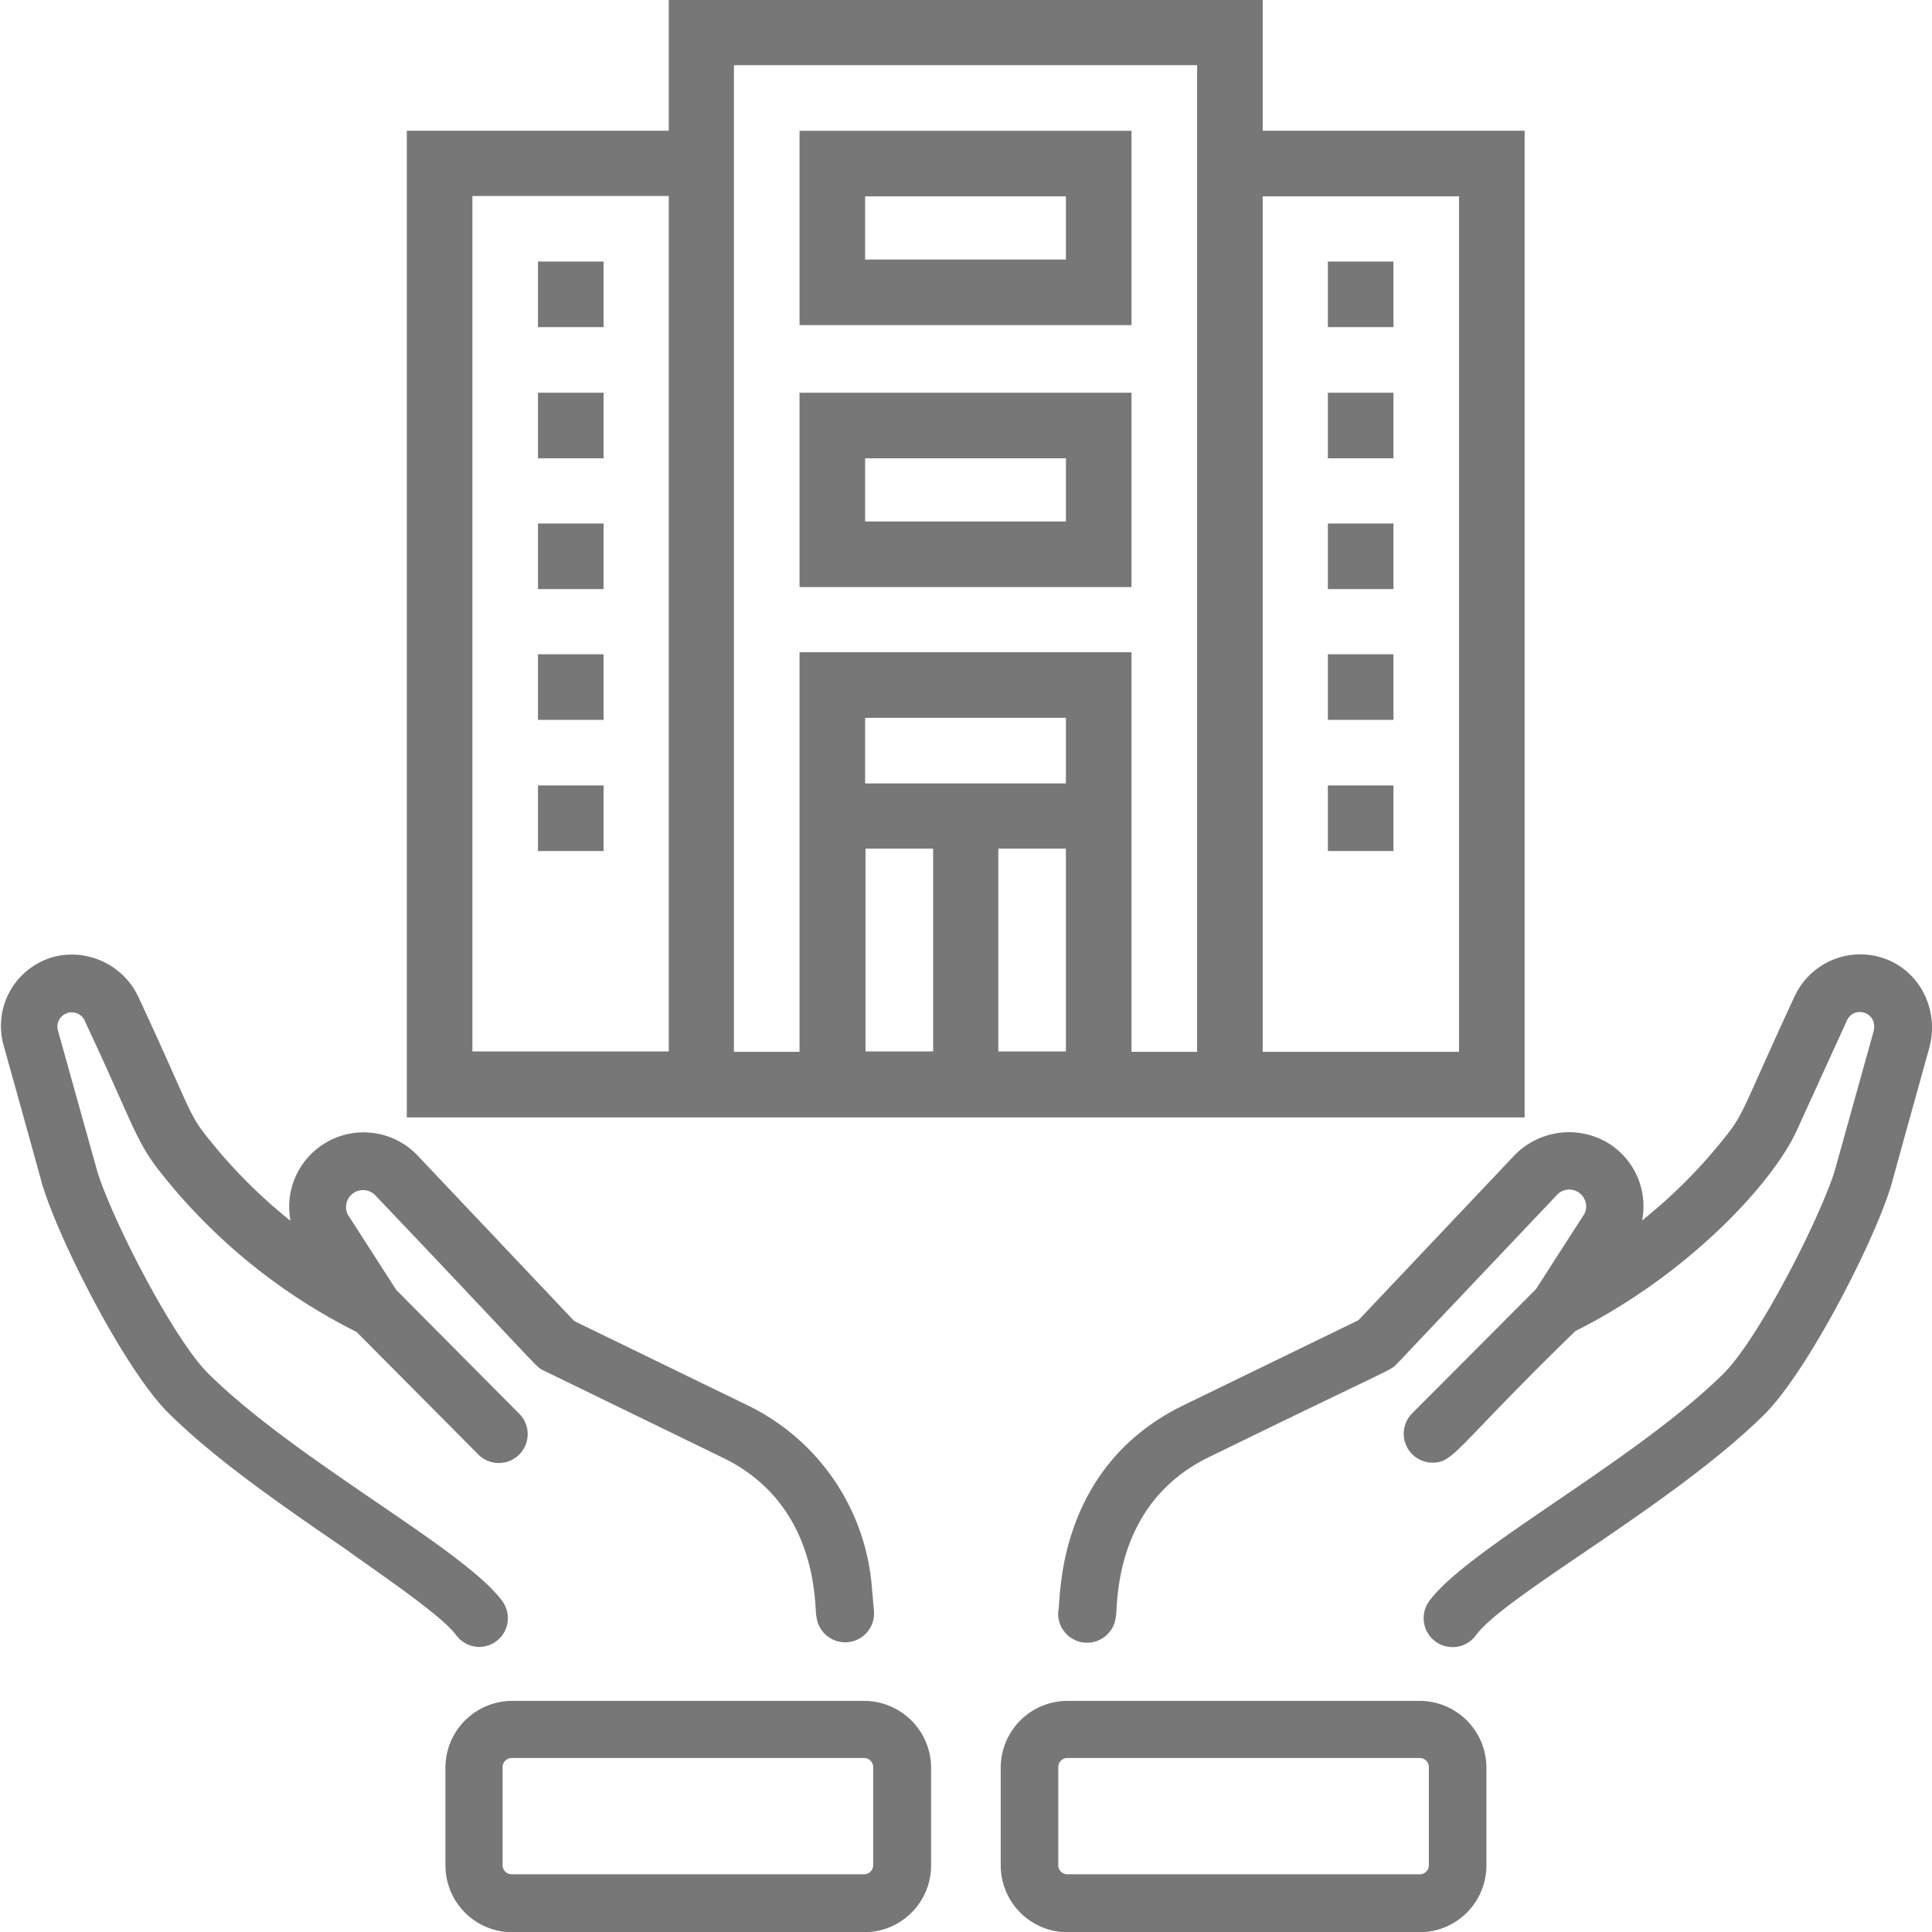 <svg xmlns="http://www.w3.org/2000/svg" viewBox="0 0 480.14 480.2"><defs><style>.cls-1{fill:#777;}.cls-2{fill:none;}</style></defs><title>16_与信のミカタ</title><g id="レイヤー_2" data-name="レイヤー 2"><g id="Capa_1" data-name="Capa 1"><path class="cls-1" d="M113.3,406.3a7.3,7.3,0,0,0,5.8,3,7.16,7.16,0,0,0,5.8-11.3c-9.4-13-50.9-34.7-73.1-56.6-8.6-8.5-23.7-37.8-27.6-50.2l-9.8-35.1a3.56,3.56,0,0,1,6.8-2.1c11.4,24.3,12.4,29.2,18.1,36.6A144.14,144.14,0,0,0,88.6,331L119,361.6a7.18,7.18,0,0,0,10.2-10.1L98.5,320.6,86.4,301.8a4.23,4.23,0,0,1,7-4.6c41.6,43.7,39.6,42.4,41.7,43.4l44.6,21.7c24.3,11.8,22.6,37.6,23.2,39.4a7.18,7.18,0,0,0,14.3-1.3l-.6-6.8a55.07,55.07,0,0,0-30.5-44.2l-43.4-21.1-38.8-41a18.5,18.5,0,0,0-31.7,16.1,129.29,129.29,0,0,1-21.4-21.7c-4.1-5.3-4.2-7.7-16.3-33.7a18.29,18.29,0,0,0-20.3-10.4A17.79,17.79,0,0,0,.9,259.8c13.2,47.3,9,32.7,9.9,35.5,4.5,14.2,20.6,45.7,31.3,56.1,12.1,11.9,29.1,23.5,44.1,33.8C92,389.5,109.6,401.2,113.3,406.3Z"/><path class="cls-1" d="M468,238.1a18,18,0,0,0-22,9.5c-12.2,26.3-12.4,28.7-16.5,34a129.18,129.18,0,0,1-21.4,21.7,18.45,18.45,0,0,0-8.4-19.2,18.88,18.88,0,0,0-23.4,3.1l-38.7,40.9-43.4,21.1c-32.4,15.7-30.5,49.3-31.2,51.3a7.18,7.18,0,0,0,14.3,1.3c.6-1.8-1.2-27.9,23.2-39.7,46.7-22.8,45-21.4,46.7-23.2l39.6-41.8a4.2,4.2,0,0,1,7,4.5l-12.1,18.8-30.8,30.9a7.18,7.18,0,0,0,5.1,12.2c5.4,0,5.7-3.7,35.5-32.7,27.8-13.9,49.1-36.7,55.1-50L459,253.6c1.8-3.9,7.9-2,6.6,2.8l-9.7,34.8c-4,12.4-19,41.7-27.6,50.2-22.1,21.8-63.6,43.5-73.1,56.5a7.19,7.19,0,0,0,11.6,8.5c7.2-9.9,48.8-32.3,71.6-54.8,10.6-10.5,26.8-41.9,31.3-56.1.9-2.9-2.8,10.1,9.8-35.2C482,250.8,477,241.1,468,238.1Z"/><path class="cls-1" d="M214.8,422.7H127.3a16.62,16.62,0,0,0-16.6,16.6v24.3a16.62,16.62,0,0,0,16.6,16.6h87.5a16.62,16.62,0,0,0,16.6-16.6V439.3A16.69,16.69,0,0,0,214.8,422.7Zm2.2,40.8a2.26,2.26,0,0,1-2.3,2.3H127.2a2.26,2.26,0,0,1-2.3-2.3V439.2a2.26,2.26,0,0,1,2.3-2.3h87.5a2.26,2.26,0,0,1,2.3,2.3Z"/><path class="cls-1" d="M352.8,422.7H265.3a16.62,16.62,0,0,0-16.6,16.6v24.3a16.62,16.62,0,0,0,16.6,16.6h87.5a16.62,16.62,0,0,0,16.6-16.6V439.3A16.62,16.62,0,0,0,352.8,422.7Zm2.3,40.8a2.26,2.26,0,0,1-2.3,2.3H265.3a2.26,2.26,0,0,1-2.3-2.3V439.2a2.26,2.26,0,0,1,2.3-2.3h87.5a2.26,2.26,0,0,1,2.3,2.3Z"/><path class="cls-1" d="M313.8,32.5V0H166.2V32.5H101.1V277.7H378.9V32.5ZM297.5,16.2V261.4H281.2V162.1H198.7v99.3H182.4V16.2ZM264.9,194.7H215V178.4h49.9ZM215,210.9h16.9v50.4H215.1V210.9Zm33.1,0h16.8v50.4H248.1ZM117.4,48.7h48.8V261.3H117.4ZM362.6,261.4H313.8V48.8h48.8Z"/><rect class="cls-1" x="133.7" y="65" width="16.3" height="16.3"/><rect class="cls-1" x="133.7" y="97.6" width="16.3" height="16.3"/><rect class="cls-1" x="133.7" y="130.1" width="16.3" height="16.3"/><rect class="cls-1" x="133.7" y="162.6" width="16.3" height="16.3"/><rect class="cls-1" x="330" y="65" width="16.3" height="16.3"/><rect class="cls-1" x="330" y="97.6" width="16.3" height="16.3"/><rect class="cls-1" x="330" y="130.1" width="16.3" height="16.3"/><rect class="cls-1" x="330" y="162.6" width="16.3" height="16.3"/><rect class="cls-1" x="133.7" y="195.2" width="16.3" height="16.3"/><rect class="cls-1" x="330" y="195.2" width="16.3" height="16.3"/><path class="cls-1" d="M281.2,32.5H198.7V80.8h82.5Zm-16.3,32H215V48.8h49.9Z"/><path class="cls-1" d="M281.2,97.6H198.7v48.3h82.5Zm-16.3,32H215V113.9h49.9Z"/><rect class="cls-2" width="480" height="480"/></g></g></svg>